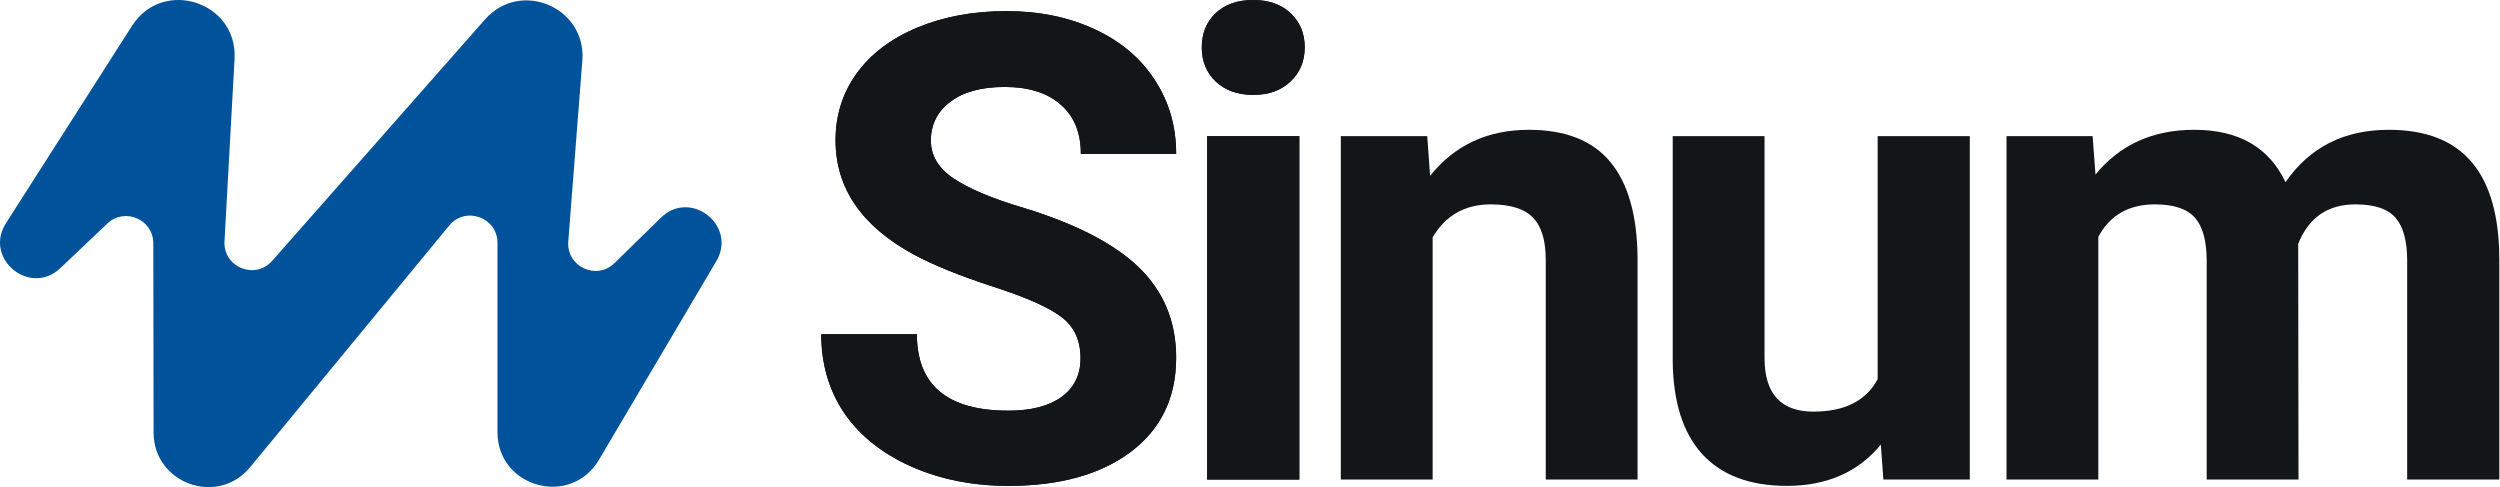 <svg width="1627" height="317" viewBox="0 0 1627 317" fill="none" xmlns="http://www.w3.org/2000/svg">
<path d="M703.206 233.183C703.206 221.479 699.071 212.529 690.8 206.333C682.529 199.999 667.64 193.389 646.135 186.505C624.63 179.482 607.606 172.598 595.061 165.851C560.873 147.4 543.78 122.547 543.78 91.29C543.78 75.043 548.329 60.585 557.427 47.917C566.663 35.112 579.828 25.129 596.922 17.969C614.154 10.809 633.453 7.229 654.82 7.229C676.325 7.229 695.487 11.153 712.305 19.002C729.123 26.713 742.15 37.659 751.386 51.842C760.76 66.024 765.447 82.134 765.447 100.172H703.413C703.413 86.402 699.071 75.731 690.386 68.158C681.701 60.447 669.501 56.592 653.786 56.592C638.622 56.592 626.836 59.828 618.427 66.299C610.018 72.633 605.813 81.032 605.813 91.497C605.813 101.273 610.707 109.466 620.495 116.075C630.42 122.684 644.964 128.881 664.125 134.664C699.416 145.266 725.125 158.416 741.254 174.112C757.383 189.809 765.447 209.362 765.447 232.769C765.447 258.793 755.591 279.241 735.878 294.111C716.165 308.845 689.628 316.211 656.268 316.211C633.108 316.211 612.017 312.011 592.993 303.612C573.969 295.075 559.426 283.44 549.363 268.707C539.437 253.974 534.475 236.9 534.475 217.486H596.715C596.715 250.669 616.566 267.261 656.268 267.261C671.018 267.261 682.529 264.301 690.8 258.38C699.071 252.322 703.206 243.923 703.206 233.183Z" fill="#121619"/>
<path d="M845.595 312.08H785.629V88.605H845.595V312.08ZM782.113 30.775C782.113 21.825 785.077 14.458 791.005 8.675C797.07 2.892 805.273 0 815.612 0C825.813 0 833.946 2.892 840.012 8.675C846.077 14.458 849.11 21.825 849.11 30.775C849.11 39.862 846.008 47.298 839.805 53.081C833.739 58.864 825.675 61.755 815.612 61.755C805.548 61.755 797.415 58.864 791.212 53.081C785.146 47.298 782.113 39.862 782.113 30.775Z" fill="#121619"/>
<path d="M928.844 88.605L930.705 114.423C946.696 94.457 968.132 84.475 995.013 84.475C1018.72 84.475 1036.37 91.428 1047.95 105.335C1059.53 119.242 1065.46 140.034 1065.73 167.71V312.08H1005.97V169.156C1005.97 156.488 1003.22 147.331 997.701 141.686C992.187 135.903 983.02 133.011 970.2 133.011C953.382 133.011 940.768 140.171 932.359 154.491V312.08H872.6V88.605H928.844Z" fill="#121619"/>
<path d="M1224.04 289.361C1209.29 307.261 1188.89 316.211 1162.84 316.211C1138.85 316.211 1120.51 309.326 1107.83 295.557C1095.29 281.788 1088.88 261.616 1088.6 235.041V88.605H1148.36V232.976C1148.36 256.246 1158.98 267.881 1180.2 267.881C1200.47 267.881 1214.39 260.859 1221.97 246.814V88.605H1281.94V312.08H1225.7L1224.04 289.361Z" fill="#121619"/>
<path d="M1361.88 88.605L1363.74 113.597C1379.6 94.182 1401.03 84.475 1428.05 84.475C1456.86 84.475 1476.64 95.834 1487.4 118.554C1503.11 95.834 1525.51 84.475 1554.6 84.475C1578.86 84.475 1596.92 91.566 1608.78 105.748C1620.63 119.793 1626.56 140.997 1626.56 169.362V312.08H1566.59V169.569C1566.59 156.901 1564.11 147.676 1559.15 141.892C1554.19 135.972 1545.43 133.011 1532.89 133.011C1514.97 133.011 1502.56 141.548 1495.67 158.622L1495.87 312.08H1436.11V169.775C1436.11 156.832 1433.56 147.469 1428.46 141.686C1423.36 135.903 1414.68 133.011 1402.41 133.011C1385.45 133.011 1373.19 140.034 1365.6 154.078V312.08H1305.84V88.605H1361.88Z" fill="#121619"/>
<path d="M703.206 233.183C703.206 221.479 699.071 212.529 690.8 206.333C682.529 199.999 667.64 193.389 646.135 186.505C624.63 179.482 607.606 172.598 595.061 165.851C560.873 147.4 543.78 122.547 543.78 91.29C543.78 75.043 548.329 60.585 557.427 47.917C566.663 35.112 579.828 25.129 596.922 17.969C614.154 10.809 633.453 7.229 654.82 7.229C676.325 7.229 695.487 11.153 712.305 19.002C729.123 26.713 742.15 37.659 751.386 51.842C760.76 66.024 765.447 82.134 765.447 100.172H703.413C703.413 86.402 699.071 75.731 690.386 68.158C681.701 60.447 669.501 56.592 653.786 56.592C638.622 56.592 626.836 59.828 618.427 66.299C610.018 72.633 605.813 81.032 605.813 91.497C605.813 101.273 610.707 109.466 620.495 116.075C630.42 122.684 644.964 128.881 664.125 134.664C699.416 145.266 725.125 158.416 741.254 174.112C757.383 189.809 765.447 209.362 765.447 232.769C765.447 258.793 755.591 279.241 735.878 294.111C716.165 308.845 689.628 316.211 656.268 316.211C633.108 316.211 612.017 312.011 592.993 303.612C573.969 295.075 559.426 283.44 549.363 268.707C539.437 253.974 534.475 236.9 534.475 217.486H596.715C596.715 250.669 616.566 267.261 656.268 267.261C671.018 267.261 682.529 264.301 690.8 258.38C699.071 252.322 703.206 243.923 703.206 233.183Z" fill="#121619"/>
<path d="M845.595 312.08H785.629V88.605H845.595V312.08ZM782.113 30.775C782.113 21.825 785.077 14.458 791.005 8.675C797.07 2.892 805.273 0 815.612 0C825.813 0 833.946 2.892 840.012 8.675C846.077 14.458 849.11 21.825 849.11 30.775C849.11 39.862 846.008 47.298 839.805 53.081C833.739 58.864 825.675 61.755 815.612 61.755C805.548 61.755 797.415 58.864 791.212 53.081C785.146 47.298 782.113 39.862 782.113 30.775Z" fill="#121619"/>
<path d="M99.771 158.352L99.952 281.505C100.001 314.76 141.665 329.678 162.811 304.012L292.328 146.804C302.909 133.961 323.758 141.443 323.758 158.083L323.758 281.216C323.758 317.323 371.408 330.35 389.778 299.266L466.155 170.021C479.918 146.732 449.369 122.791 430.045 141.722L399.935 171.218C388.231 182.685 368.567 173.509 369.836 157.173L378.985 39.411C381.68 4.708 338.673 -13.477 315.654 12.632L177.121 169.768C165.989 182.394 145.176 173.868 146.103 157.061L152.65 38.329C154.702 1.102 105.976 -14.6 85.907 16.821L3.889 145.234C-10.812 168.252 19.511 193.273 39.319 174.468L69.82 145.513C81.112 134.793 99.749 142.782 99.771 158.352Z" fill="#00539A"/>
</svg>
